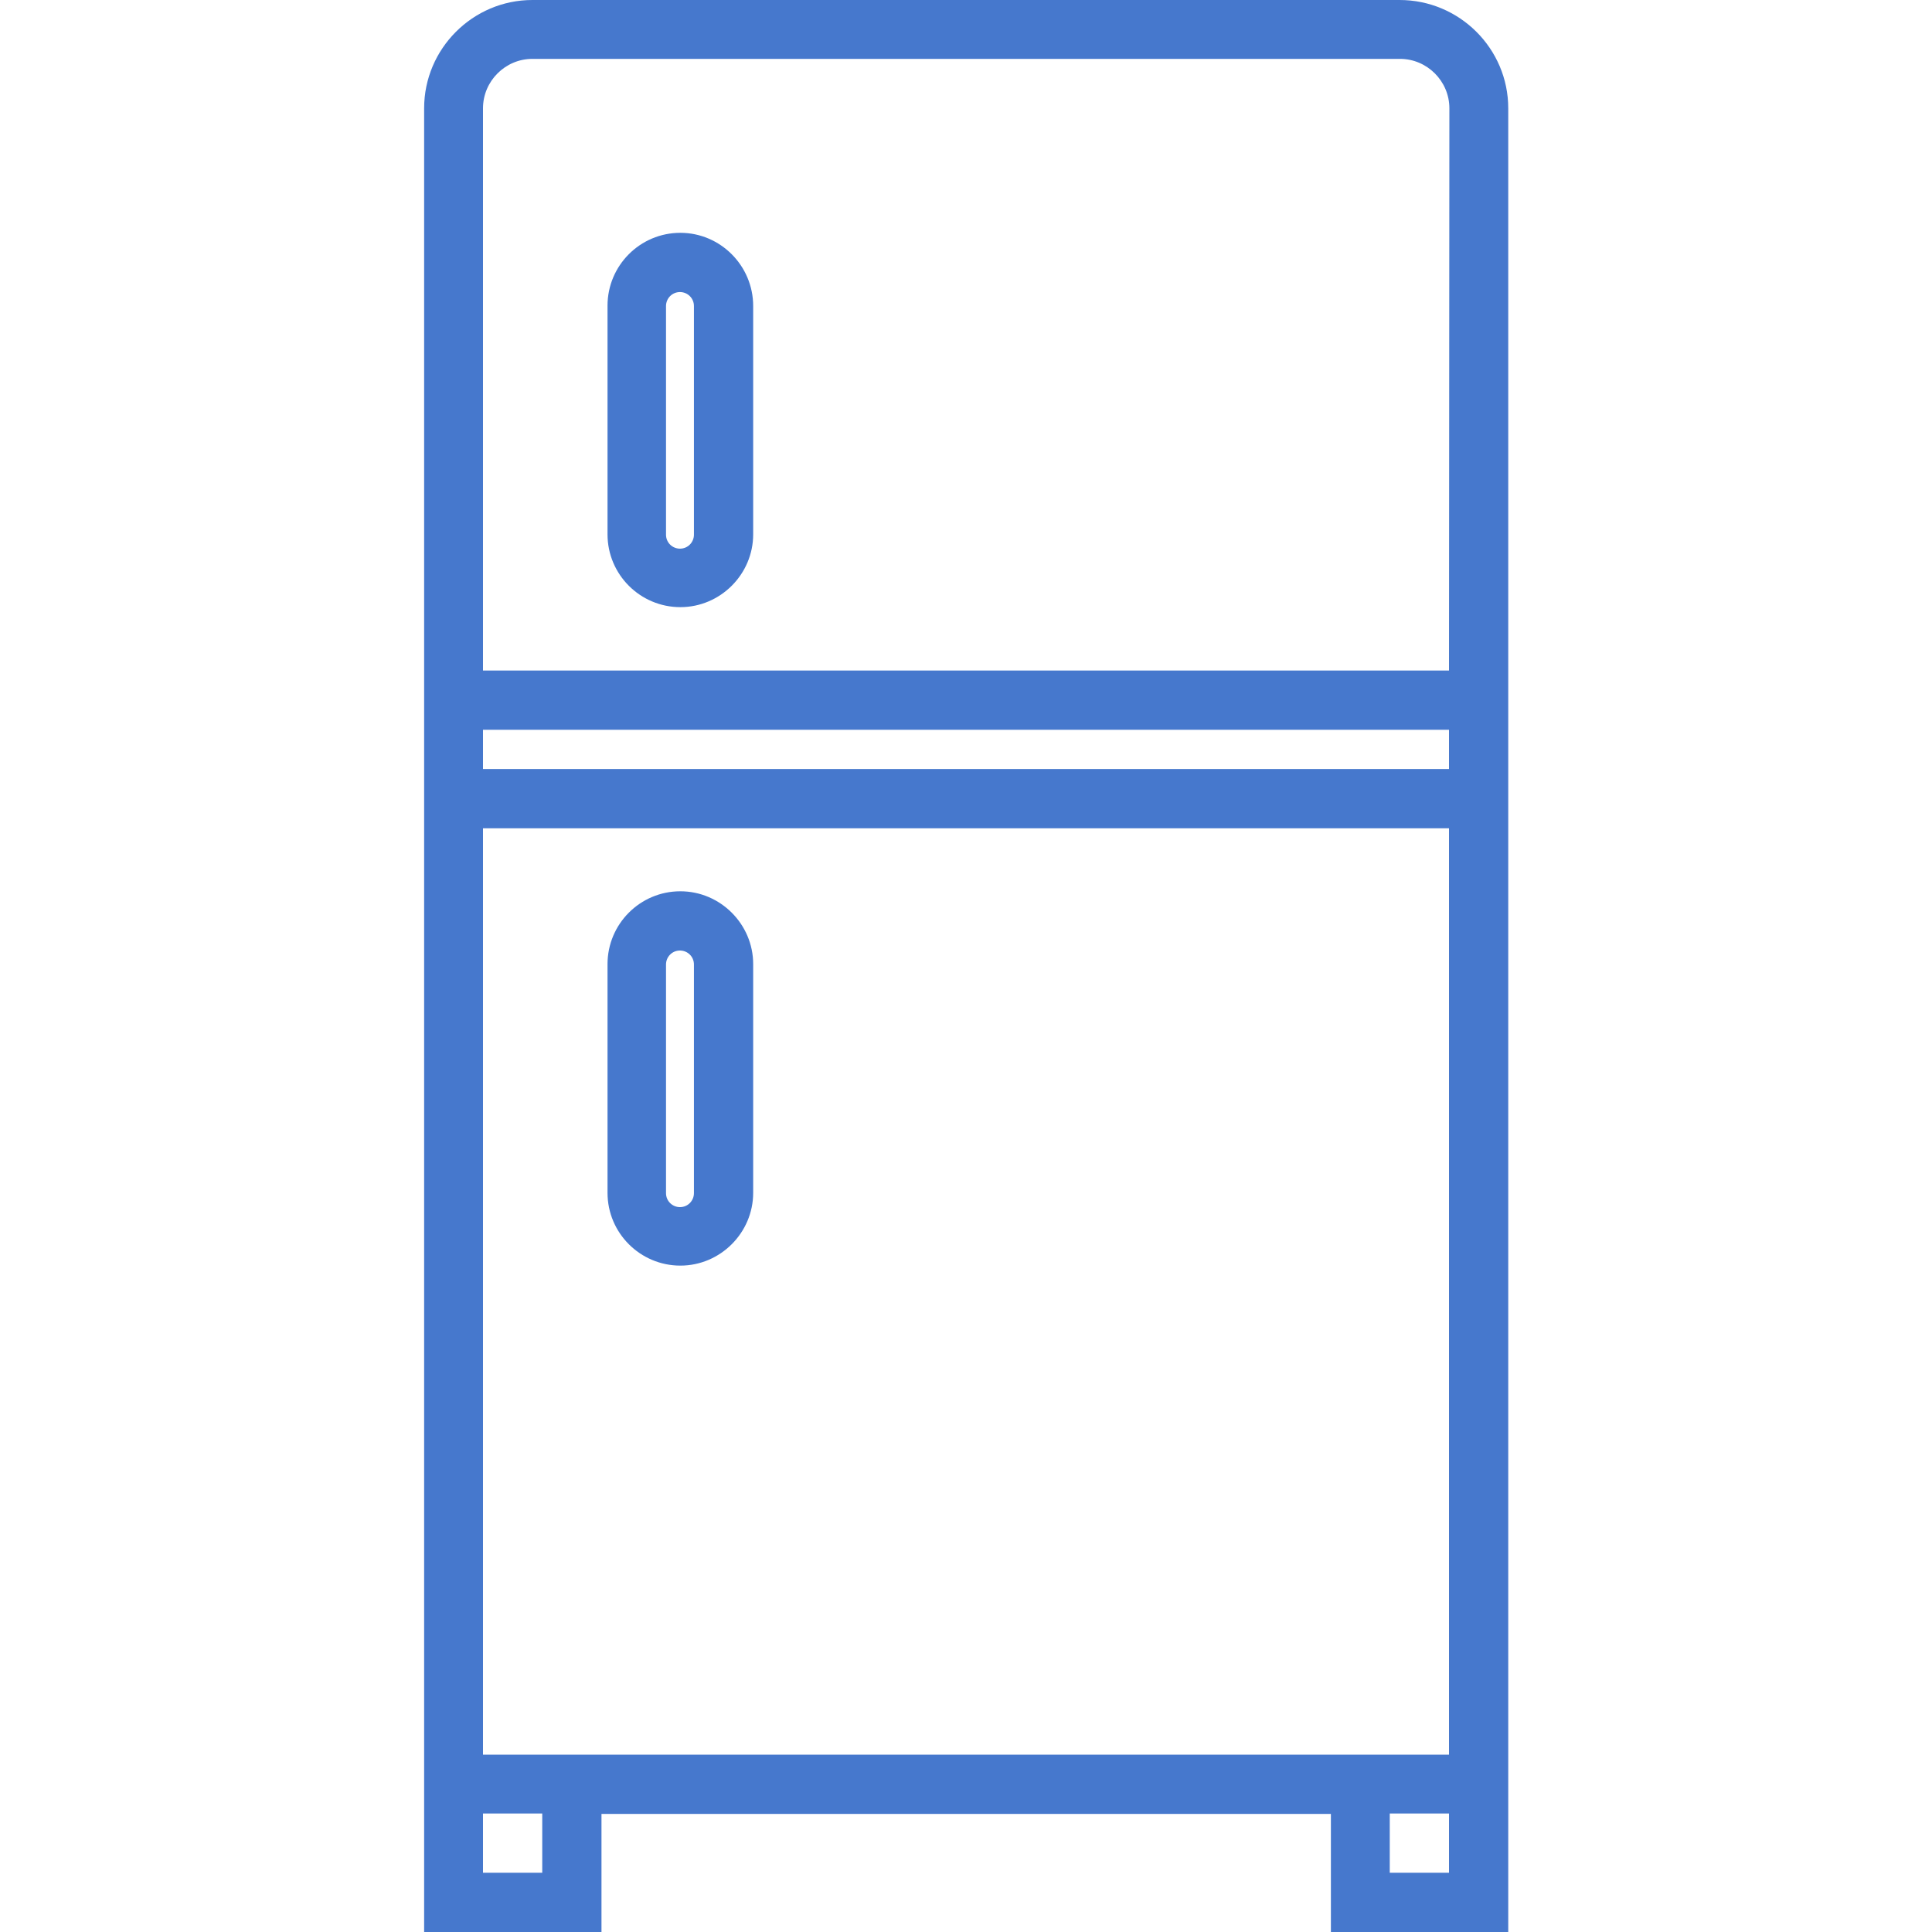 <?xml version="1.0" encoding="utf-8"?>
<!-- Generator: Adobe Illustrator 25.2.3, SVG Export Plug-In . SVG Version: 6.00 Build 0)  -->
<svg version="1.1" id="Layer_1" xmlns="http://www.w3.org/2000/svg" xmlns:xlink="http://www.w3.org/1999/xlink" x="0px" y="0px"
	 viewBox="0 0 512 512" style="enable-background:new 0 0 512 512;" xml:space="preserve">
<style type="text/css">
	.st0{fill:#4678CD;}
</style>
<g>
	<g>
		<path class="st0" d="M370.9,0H141.1c-15.8,0-28.7,12.9-28.7,28.7v444.1v7.8V512h47v-31.3h193.3V512h47v-31.3v-7.8V28.7
			C399.7,12.9,386.8,0,370.9,0z M143.7,496.3H128v-15.7h15.7V496.3z M384,496.3h-15.7v-15.7H384V496.3z M384,465H128V219.5h256V465z
			 M384,203.8H128v-10.4h256V203.8z M384,177.7H128v-149c0-7.2,5.9-13.1,13.1-13.1h229.9c7.2,0,13.1,5.9,13.1,13.1L384,177.7
			L384,177.7z"/>
	</g>
</g>
<g>
	<g>
		<path class="st0" d="M180.3,61.7c-10.7,0-19.3,8.7-19.3,19.3v60.6c0,10.7,8.7,19.3,19.3,19.3s19.3-8.7,19.3-19.3V81.1
			C199.6,70.4,190.9,61.7,180.3,61.7z M183.9,141.7c0,2-1.6,3.7-3.7,3.7c-2,0-3.7-1.6-3.7-3.7V81.1c0-2,1.6-3.7,3.7-3.7
			c2,0,3.7,1.6,3.7,3.7V141.7z"/>
	</g>
</g>
<g>
	<g>
		<path class="st0" d="M180.3,236.2c-10.7,0-19.3,8.7-19.3,19.3v60.6c0,10.7,8.7,19.3,19.3,19.3s19.3-8.7,19.3-19.3v-60.6
			C199.6,244.9,190.9,236.2,180.3,236.2z M183.9,316.2c0,2-1.6,3.7-3.7,3.7c-2,0-3.7-1.6-3.7-3.7v-60.6c0-2,1.6-3.7,3.7-3.7
			c2,0,3.7,1.6,3.7,3.7V316.2z"/>
	</g>
</g>
</svg>
